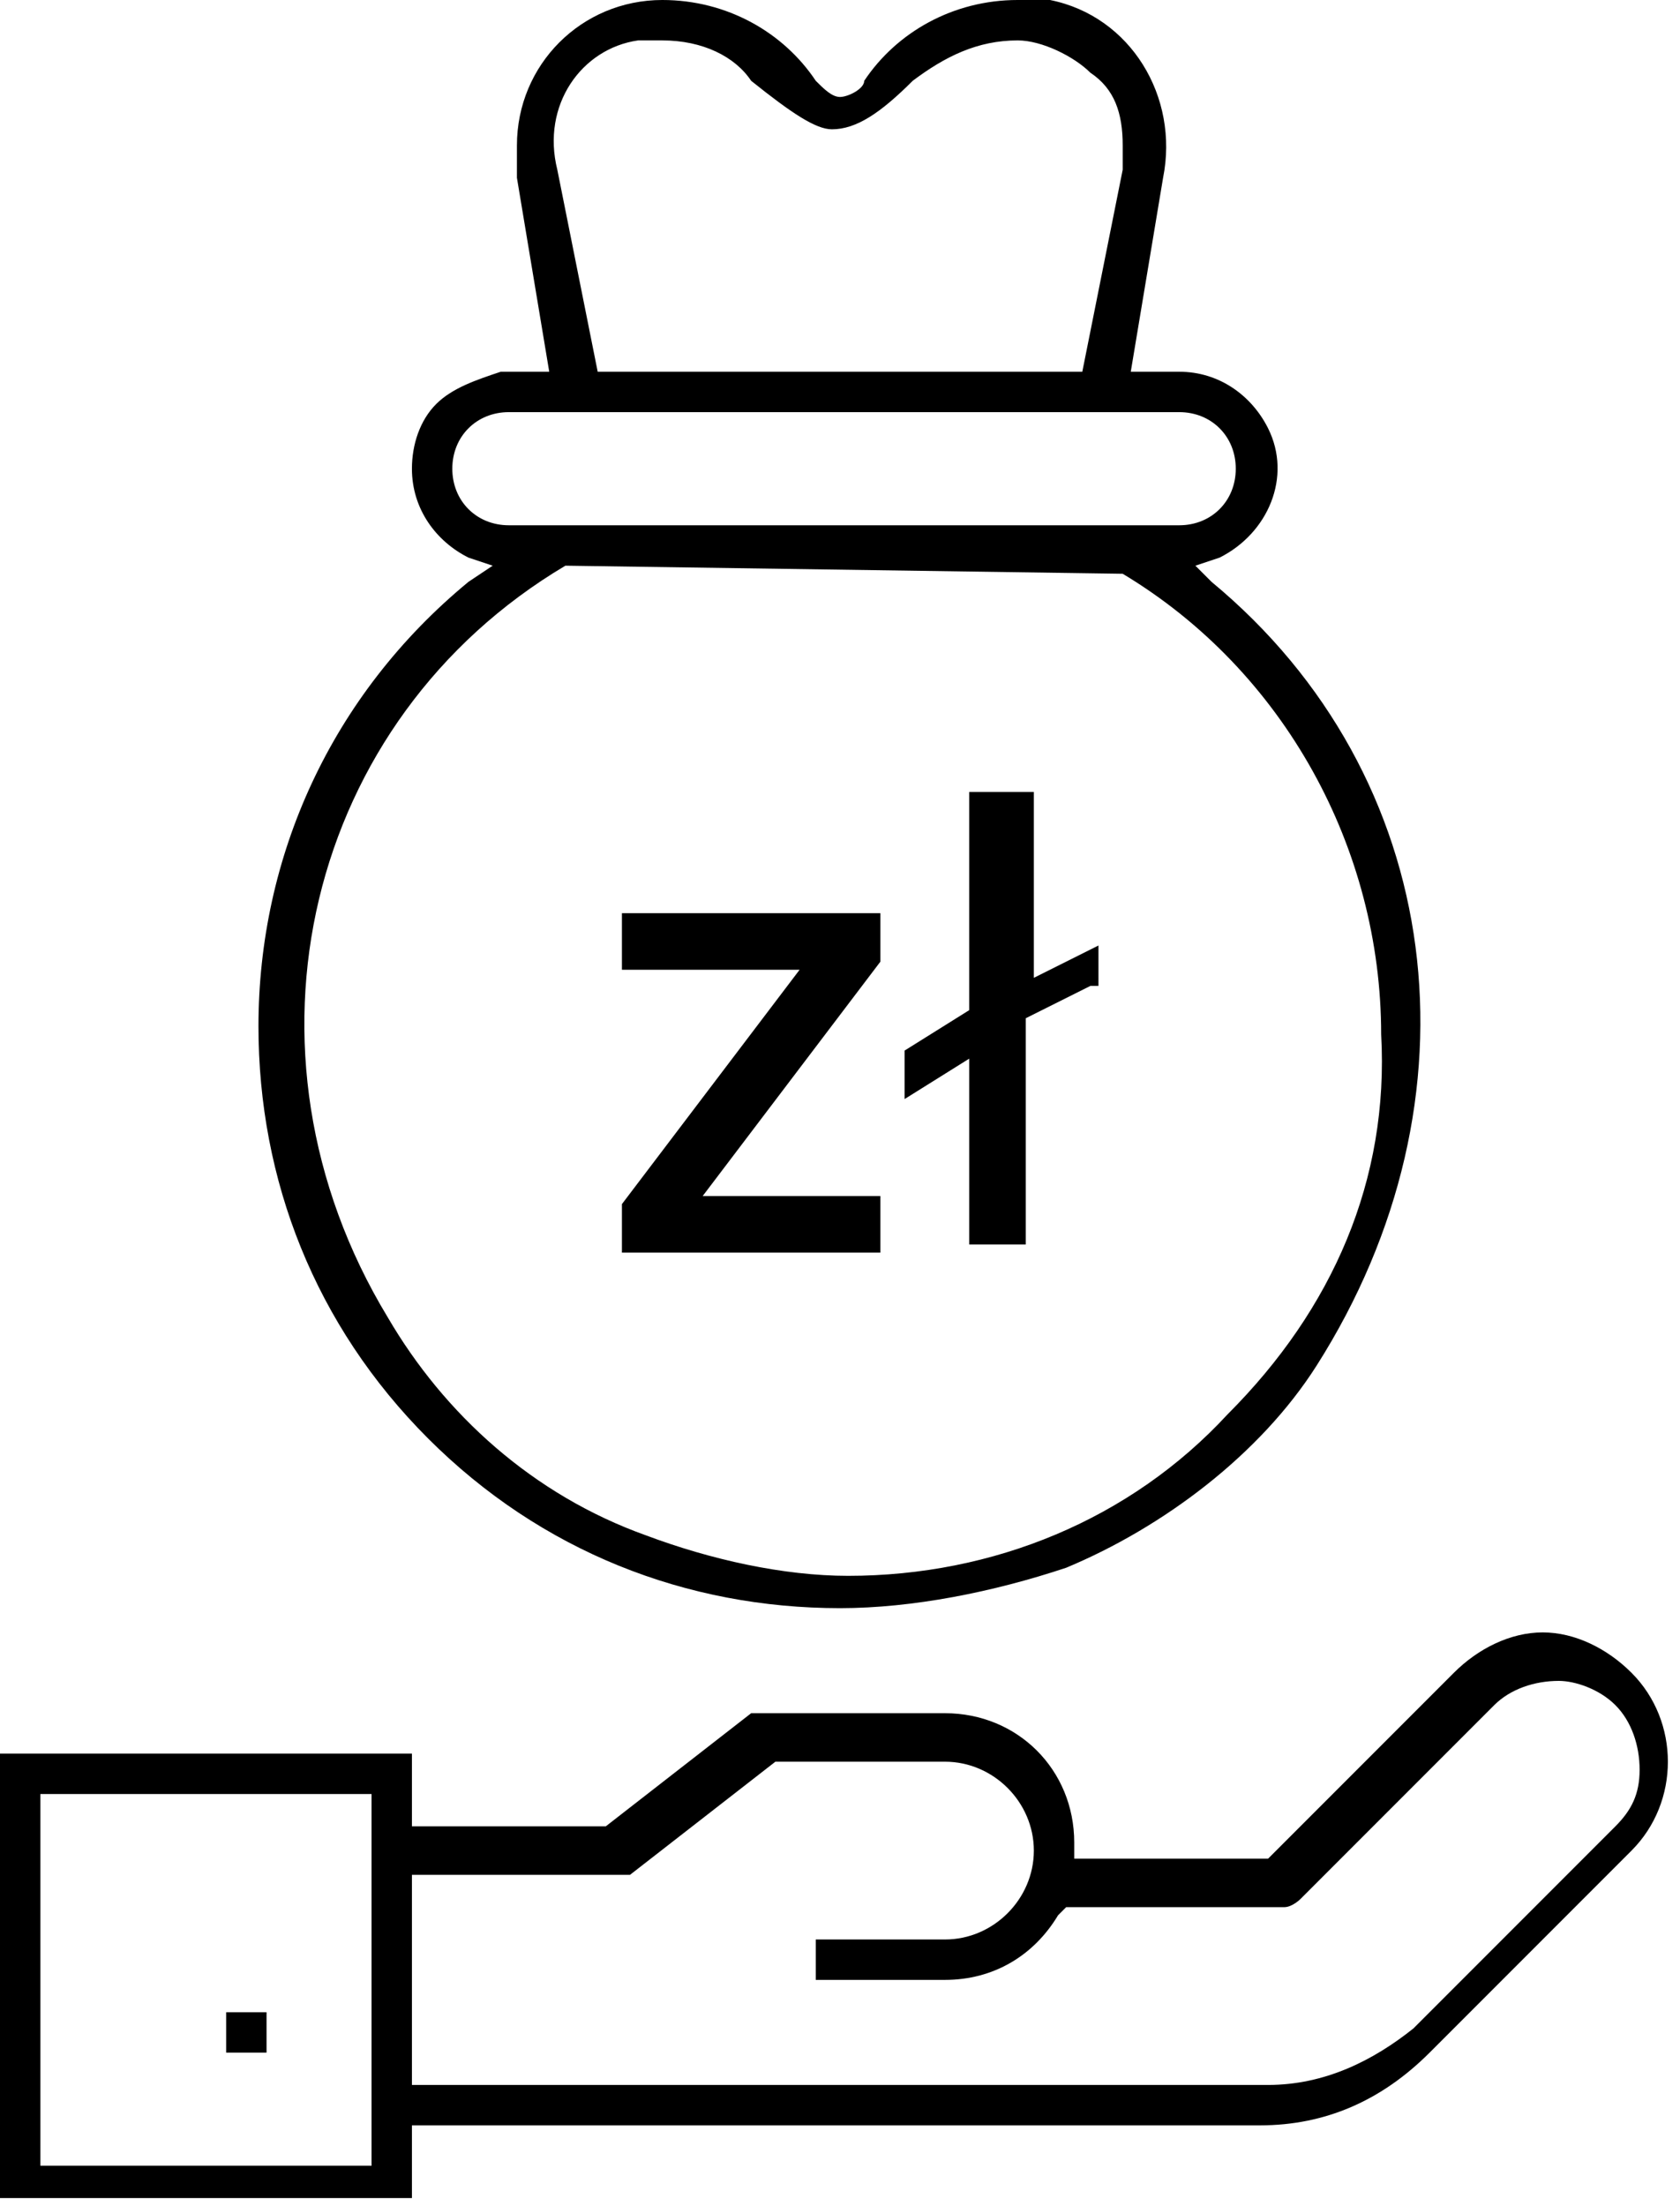 <?xml version="1.0" encoding="UTF-8"?> <!-- Generator: Adobe Illustrator 22.1.0, SVG Export Plug-In . SVG Version: 6.00 Build 0) --> <svg xmlns="http://www.w3.org/2000/svg" xmlns:xlink="http://www.w3.org/1999/xlink" id="Icons" x="0px" y="0px" viewBox="0 0 20.8 27.3" style="enable-background:new 0 0 20.8 27.3;" xml:space="preserve"> <g> <g> <g> <path d="M10.4,19.9c-1.9,0-3.7-0.7-5.1-2.1c-1.4-1.4-2.1-3.2-2.1-5.1c0-2.1,0.9-4.1,2.6-5.5L6.1,7L5.8,6.9 C5.4,6.7,5.1,6.3,5.1,5.8c0-0.3,0.1-0.6,0.3-0.8c0.2-0.2,0.5-0.3,0.8-0.4h0.6L6.4,2.2c0-0.1,0-0.2,0-0.4c0-1,0.8-1.8,1.8-1.8 c0.8,0,1.5,0.4,1.9,1c0.1,0.1,0.2,0.2,0.3,0.2s0.3-0.1,0.3-0.2c0.4-0.6,1.1-1,1.9-1c0.1,0,0.3,0,0.4,0c1,0.2,1.6,1.2,1.4,2.2 L14,4.6h0.6c0.5,0,0.9,0.3,1.1,0.7c0.3,0.6,0,1.3-0.6,1.6L14.8,7L15,7.2c2.9,2.4,3.4,6.4,1.3,9.7c-0.7,1.1-1.9,2-3.1,2.5 C12.3,19.7,11.3,19.9,10.4,19.9C10.4,19.9,10.4,19.9,10.4,19.9z M7,7c-3.2,1.9-4.2,6-2.2,9.3c0.7,1.2,1.8,2.2,3.2,2.7 c0.8,0.3,1.7,0.5,2.5,0.5c1.8,0,3.5-0.7,4.7-2c1.3-1.3,2-2.9,1.9-4.7c0-2.3-1.2-4.5-3.2-5.7l0,0L7,7L7,7z M6.3,5.1 c-0.4,0-0.7,0.3-0.7,0.7c0,0.4,0.3,0.7,0.7,0.7h8.3c0.4,0,0.7-0.3,0.7-0.7c0-0.4-0.3-0.7-0.7-0.7H6.3z M8.2,0.5 c-0.1,0-0.2,0-0.3,0c-0.7,0.1-1.2,0.8-1,1.6l0.5,2.5h6l0.5-2.5c0-0.1,0-0.2,0-0.3c0-0.4-0.1-0.7-0.4-0.9 c-0.2-0.2-0.6-0.4-0.9-0.4c-0.5,0-0.9,0.2-1.3,0.5c-0.4,0.4-0.7,0.6-1,0.6c-0.2,0-0.5-0.2-1-0.6C9.1,0.7,8.7,0.5,8.2,0.5L8.2,0.5 z"></path> </g> </g> <g> <g> <path d="M0,27.3v-5.6h5.1v0.9h2.4l1.8-1.4h2.4c0.9,0,1.6,0.7,1.6,1.6v0.2h2.4l2.3-2.3c0.3-0.3,0.7-0.5,1.1-0.5l0,0 c0.4,0,0.8,0.2,1.1,0.5c0.6,0.6,0.6,1.6,0,2.2l-2.5,2.5c-0.6,0.6-1.3,0.9-2.1,0.9H5.1v0.9H0z M0.5,26.8h4.1v-4.6H0.5V26.8z M5.1,25.8h10.6c0.7,0,1.3-0.3,1.8-0.7l2.5-2.5c0.2-0.2,0.3-0.4,0.3-0.7c0-0.3-0.1-0.6-0.3-0.8c-0.2-0.2-0.5-0.3-0.7-0.3h0 c-0.3,0-0.6,0.1-0.8,0.3c-0.8,0.8-2.4,2.4-2.4,2.4c0,0-0.1,0.1-0.2,0.1h-2.7l-0.1,0.1c-0.3,0.5-0.8,0.8-1.4,0.8h-1.6V24h1.6 c0.6,0,1.1-0.5,1.1-1.1s-0.5-1.1-1.1-1.1H9.6l-1.8,1.4H5.1V25.8z"></path> </g> </g> <rect x="2.8" y="24.9" width="0.5" height="0.5"></rect> <g> <path d="M7.7,14.9L9.9,12H7.7v-0.7h3.2v0.6l-2.2,2.9h2.2v0.7H7.7V14.9z"></path> <path d="M13.5,12.2l-0.8,0.4v2.8H12v-2.3l-0.8,0.5V13l0.8-0.5V9.8h0.8v2.3l0.8-0.4V12.2z"></path> </g> </g> </svg> 